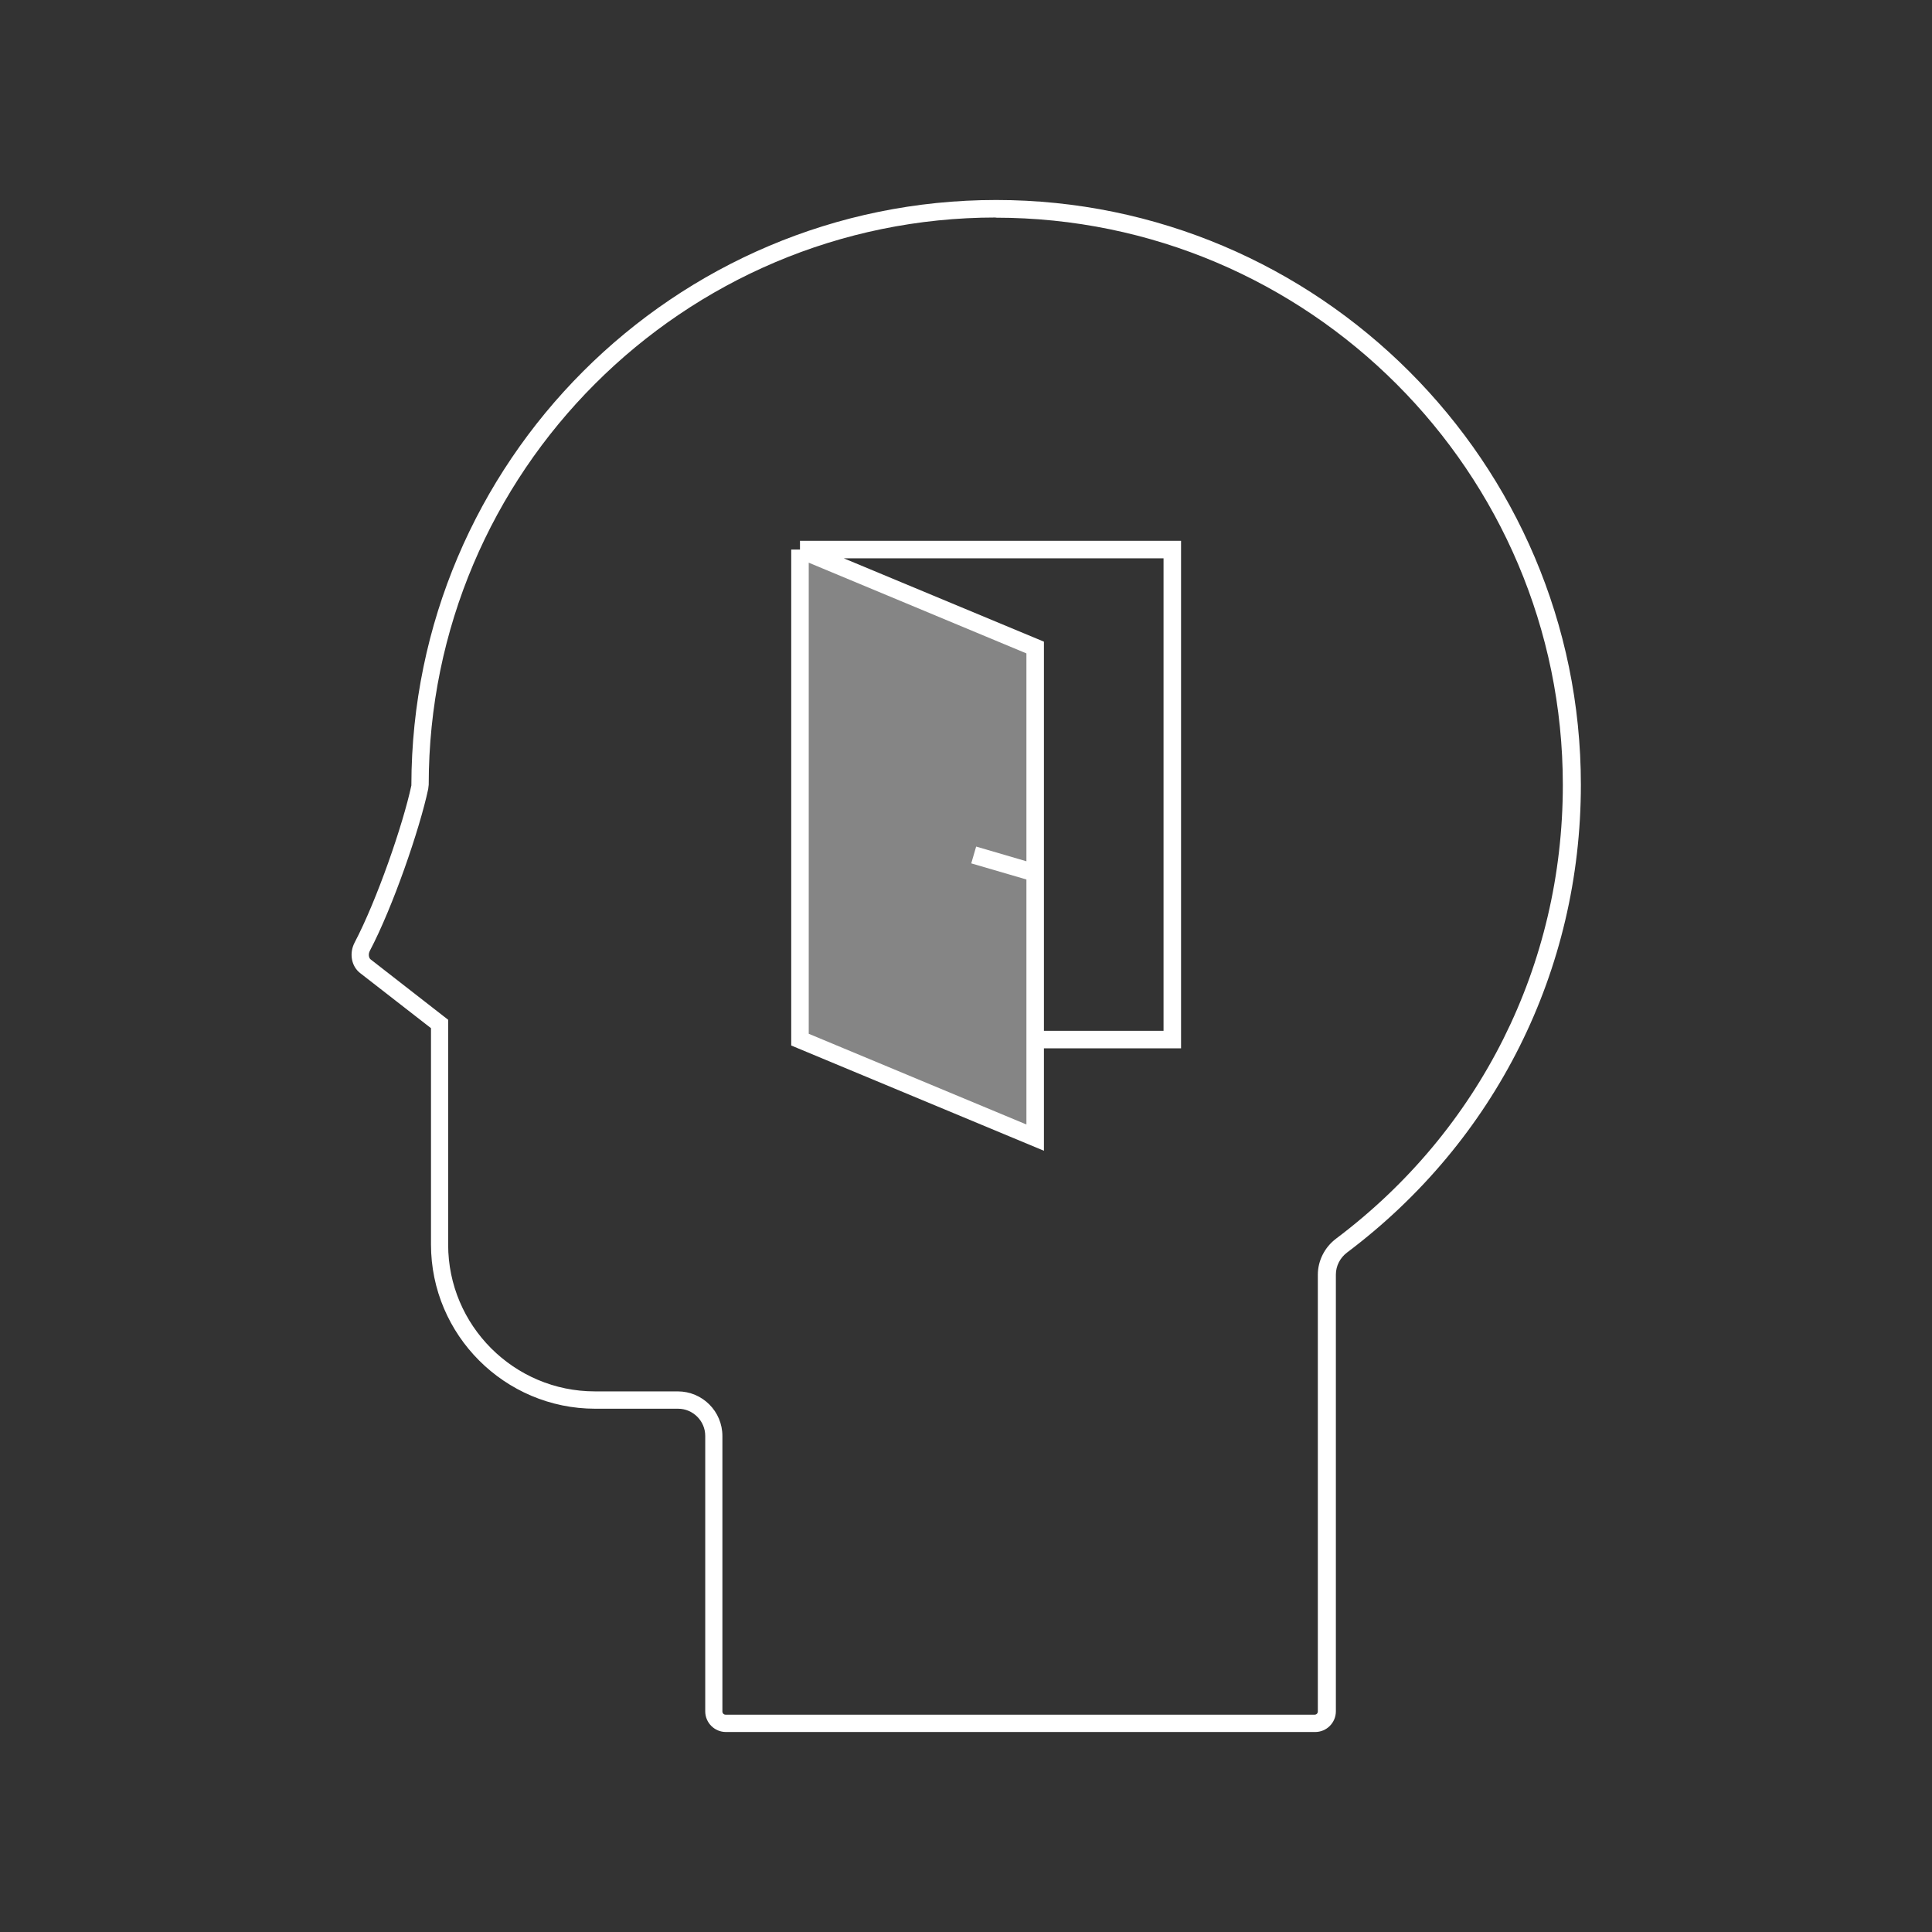<?xml version="1.0" encoding="UTF-8"?><svg id="uuid-0d7b27e7-1e3e-4d87-bf86-fadee2498340" xmlns="http://www.w3.org/2000/svg" viewBox="0 0 110.32 110.32"><rect x="0" y="0" width="110.32" height="110.32" fill="#333333" stroke="none"/><defs><style>.uuid-881841b4-5fac-4147-ad60-889a09827f49{fill:#fff;}.uuid-7a670f68-21ac-4d4e-ac77-6be8b4658eef{fill:none;}.uuid-5045391b-75b3-4a42-bbce-5bfa6f672dca{isolation:isolate;opacity:.4;}</style></defs><g id="uuid-1bf99c21-5c25-486c-9f2f-b7ef35765fea"><g><g><g class="uuid-5045391b-75b3-4a42-bbce-5bfa6f672dca"><path class="uuid-881841b4-5fac-4147-ad60-889a09827f49" d="M46.03,59.75V31.74l12.98,5.47v28.01l-12.98-5.47Z"/></g><path class="uuid-881841b4-5fac-4147-ad60-889a09827f49" d="M59.61,65.71l-14.43-6.01V31.38h.5v-.5h21.76v28.98h-7.83v5.85Zm-13.43-6.68l12.43,5.18v-4.85h0v-9.14l-3.15-.92,.28-.96,2.87,.84v-11.87l-12.43-5.18v26.89Zm13.43-.17h6.83V31.88h-18.26l11.43,4.76v22.21Z"/><path class="uuid-881841b4-5fac-4147-ad60-889a09827f49" d="M75.09,98.9H41.45c-.65,0-1.18-.53-1.18-1.18v-15.73c0-.85-.7-1.55-1.55-1.55h-4.73c-5.17,0-9.38-4.21-9.38-9.38v-12.35l-4.05-3.15c-.5-.39-.63-1.13-.31-1.74,1.27-2.42,2.76-6.73,3.24-8.97v-.02c.03-18.46,15-33.41,33.39-33.41s33.39,14.98,33.39,33.39c0,10.6-4.87,20.33-13.35,26.71-.4,.3-.64,.77-.64,1.26v24.94c0,.65-.53,1.18-1.18,1.18ZM56.87,12.42c-17.86,0-32.39,14.53-32.39,32.39l-.03,.25c-.49,2.3-2.02,6.74-3.33,9.23-.11,.21-.05,.42,.04,.49l4.43,3.45v12.84c0,4.62,3.76,8.38,8.38,8.38h4.73c1.41,0,2.55,1.14,2.55,2.55v15.73c0,.1,.08,.18,.18,.18h33.64c.1,0,.18-.08,.18-.18v-24.94c0-.8,.39-1.57,1.04-2.06,8.23-6.19,12.95-15.63,12.95-25.91,0-17.86-14.53-32.39-32.39-32.39Z"/></g><rect class="uuid-7a670f68-21ac-4d4e-ac77-6be8b4658eef" width="110.32" height="110.32"/></g></g></svg>
